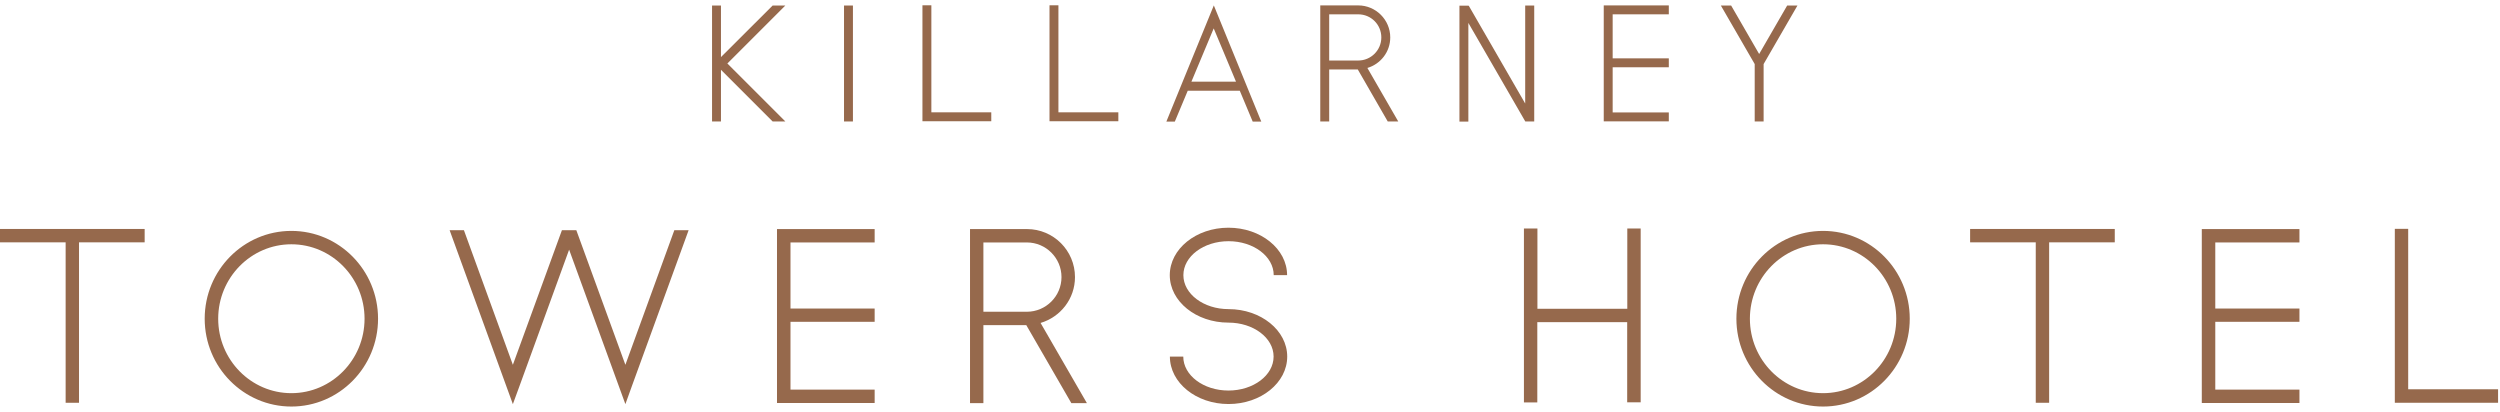 <svg width="358" height="59" viewBox="0 0 358 59" fill="none" xmlns="http://www.w3.org/2000/svg">
<path d="M104.159 9.093L112.461 17.395H110.643L103.242 9.994V17.395H101.965V0.791H103.242V8.176L110.643 0.791H112.461L104.159 9.093Z" fill="#96694C"/>
<path d="M120.863 17.395V0.791H122.14V17.395H120.863Z" fill="#96694C"/>
<path d="M141.951 17.362H132.094V0.758H133.371V16.085H141.951V17.362Z" fill="#96694C"/>
<path d="M160.147 17.362H150.289V0.758H151.566V16.085H160.147V17.362Z" fill="#96694C"/>
<path d="M179.386 17.411L177.536 12.99H170.086L168.235 17.411H167.023L173.819 0.774L180.614 17.411H179.403H179.386ZM176.996 11.696L173.803 4.066L170.61 11.696H176.996Z" fill="#96694C"/>
<path d="M198.724 17.395L194.433 9.944H190.34V17.395H189.062V0.774H194.499C197.021 0.774 199.084 2.837 199.084 5.359C199.084 7.439 197.692 9.174 195.809 9.731L200.23 17.395H198.756H198.724ZM190.34 8.667H194.499C196.317 8.667 197.807 7.193 197.807 5.359C197.807 3.525 196.333 2.051 194.499 2.051H190.34V8.667Z" fill="#96694C"/>
<path d="M219.701 0.791V17.395H218.424L210.269 3.28V17.411H208.992V0.807H210.269V0.84L210.319 0.807L218.408 14.824V0.791H219.685H219.701Z" fill="#96694C"/>
<path d="M230.933 2.068V8.356H238.973V9.633H230.933V16.101H238.973V17.378H230.295H229.656V0.774H238.973V2.051H230.933V2.068Z" fill="#96694C"/>
<path d="M252.55 9.175V17.395H251.273V9.175L246.426 0.791H247.899L251.911 7.734L255.923 0.791H257.397L252.55 9.175Z" fill="#96694C"/>
<path d="M20.698 34.703H11.315V57.677H9.399V34.703H0V32.787H20.714V34.703H20.698Z" fill="#96694C"/>
<path d="M41.725 58.217C34.88 58.217 29.312 52.584 29.312 45.641C29.312 38.698 34.88 33.065 41.725 33.065C48.569 33.065 54.137 38.698 54.137 45.641C54.137 52.584 48.569 58.217 41.725 58.217ZM41.725 34.981C35.944 34.981 31.245 39.763 31.245 45.641C31.245 51.52 35.944 56.301 41.725 56.301C47.505 56.301 52.204 51.52 52.204 45.641C52.204 39.763 47.505 34.981 41.725 34.981Z" fill="#96694C"/>
<path d="M98.61 32.967L90.57 55.056L89.555 57.873L81.498 35.751L74.474 55.056L73.442 57.873L64.387 32.967H66.434L73.442 52.24L80.467 32.967H82.514H82.53L89.555 52.24L96.563 32.967H98.61Z" fill="#96694C"/>
<path d="M113.198 34.751V44.183H125.25V46.083H113.198V55.793H125.25V57.709H112.232H111.266V32.803H112.232H125.25V34.719H113.198V34.751Z" fill="#96694C"/>
<path d="M153.414 57.725L146.963 46.557H140.822V57.725H138.906V32.803H147.061C150.86 32.803 153.938 35.881 153.938 39.68C153.938 42.791 151.859 45.395 149.01 46.246L155.641 57.725H153.414ZM140.822 44.642H147.045C149.779 44.642 152.006 42.415 152.006 39.68C152.006 36.946 149.779 34.719 147.045 34.719H140.822V44.625V44.642Z" fill="#96694C"/>
<path d="M184.329 51.062C184.329 54.812 180.562 57.857 175.928 57.857C171.294 57.857 167.528 54.812 167.528 51.062H169.444C169.444 53.747 172.342 55.925 175.912 55.925C179.482 55.925 182.38 53.747 182.38 51.062C182.38 48.376 179.482 46.199 175.912 46.199C171.278 46.199 167.512 43.153 167.512 39.403C167.512 35.653 171.278 32.607 175.912 32.607C180.546 32.607 184.312 35.653 184.312 39.403H182.396C182.396 36.718 179.498 34.54 175.928 34.54C172.359 34.54 169.46 36.718 169.46 39.403C169.46 42.088 172.359 44.266 175.928 44.266C180.562 44.266 184.329 47.312 184.329 51.062Z" fill="#96694C"/>
<path d="M234.945 32.705V57.611H233.013V46.132H220.142V57.627H218.227V32.721H220.159V44.217H233.029V32.721H234.945V32.705Z" fill="#96694C"/>
<path d="M261.064 58.217C254.22 58.217 248.652 52.584 248.652 45.641C248.652 38.698 254.22 33.065 261.064 33.065C267.909 33.065 273.476 38.698 273.476 45.641C273.476 52.584 267.909 58.217 261.064 58.217ZM261.064 34.981C255.284 34.981 250.585 39.763 250.585 45.641C250.585 51.52 255.284 56.301 261.064 56.301C266.845 56.301 271.544 51.52 271.544 45.641C271.544 39.763 266.845 34.981 261.064 34.981Z" fill="#96694C"/>
<path d="M302.819 34.703H293.436V57.677H291.52V34.703H282.121V32.787H302.835V34.703H302.819Z" fill="#96694C"/>
<path d="M317.229 34.751V44.183H329.281V46.083H317.229V55.793H329.281V57.709H316.263H315.297V32.803H316.263H329.281V34.719H317.229V34.751Z" fill="#96694C"/>
<path d="M357.724 57.676H342.938V32.77H344.853V55.744H357.724V57.66V57.676Z" fill="#96694C"/>
</svg>
